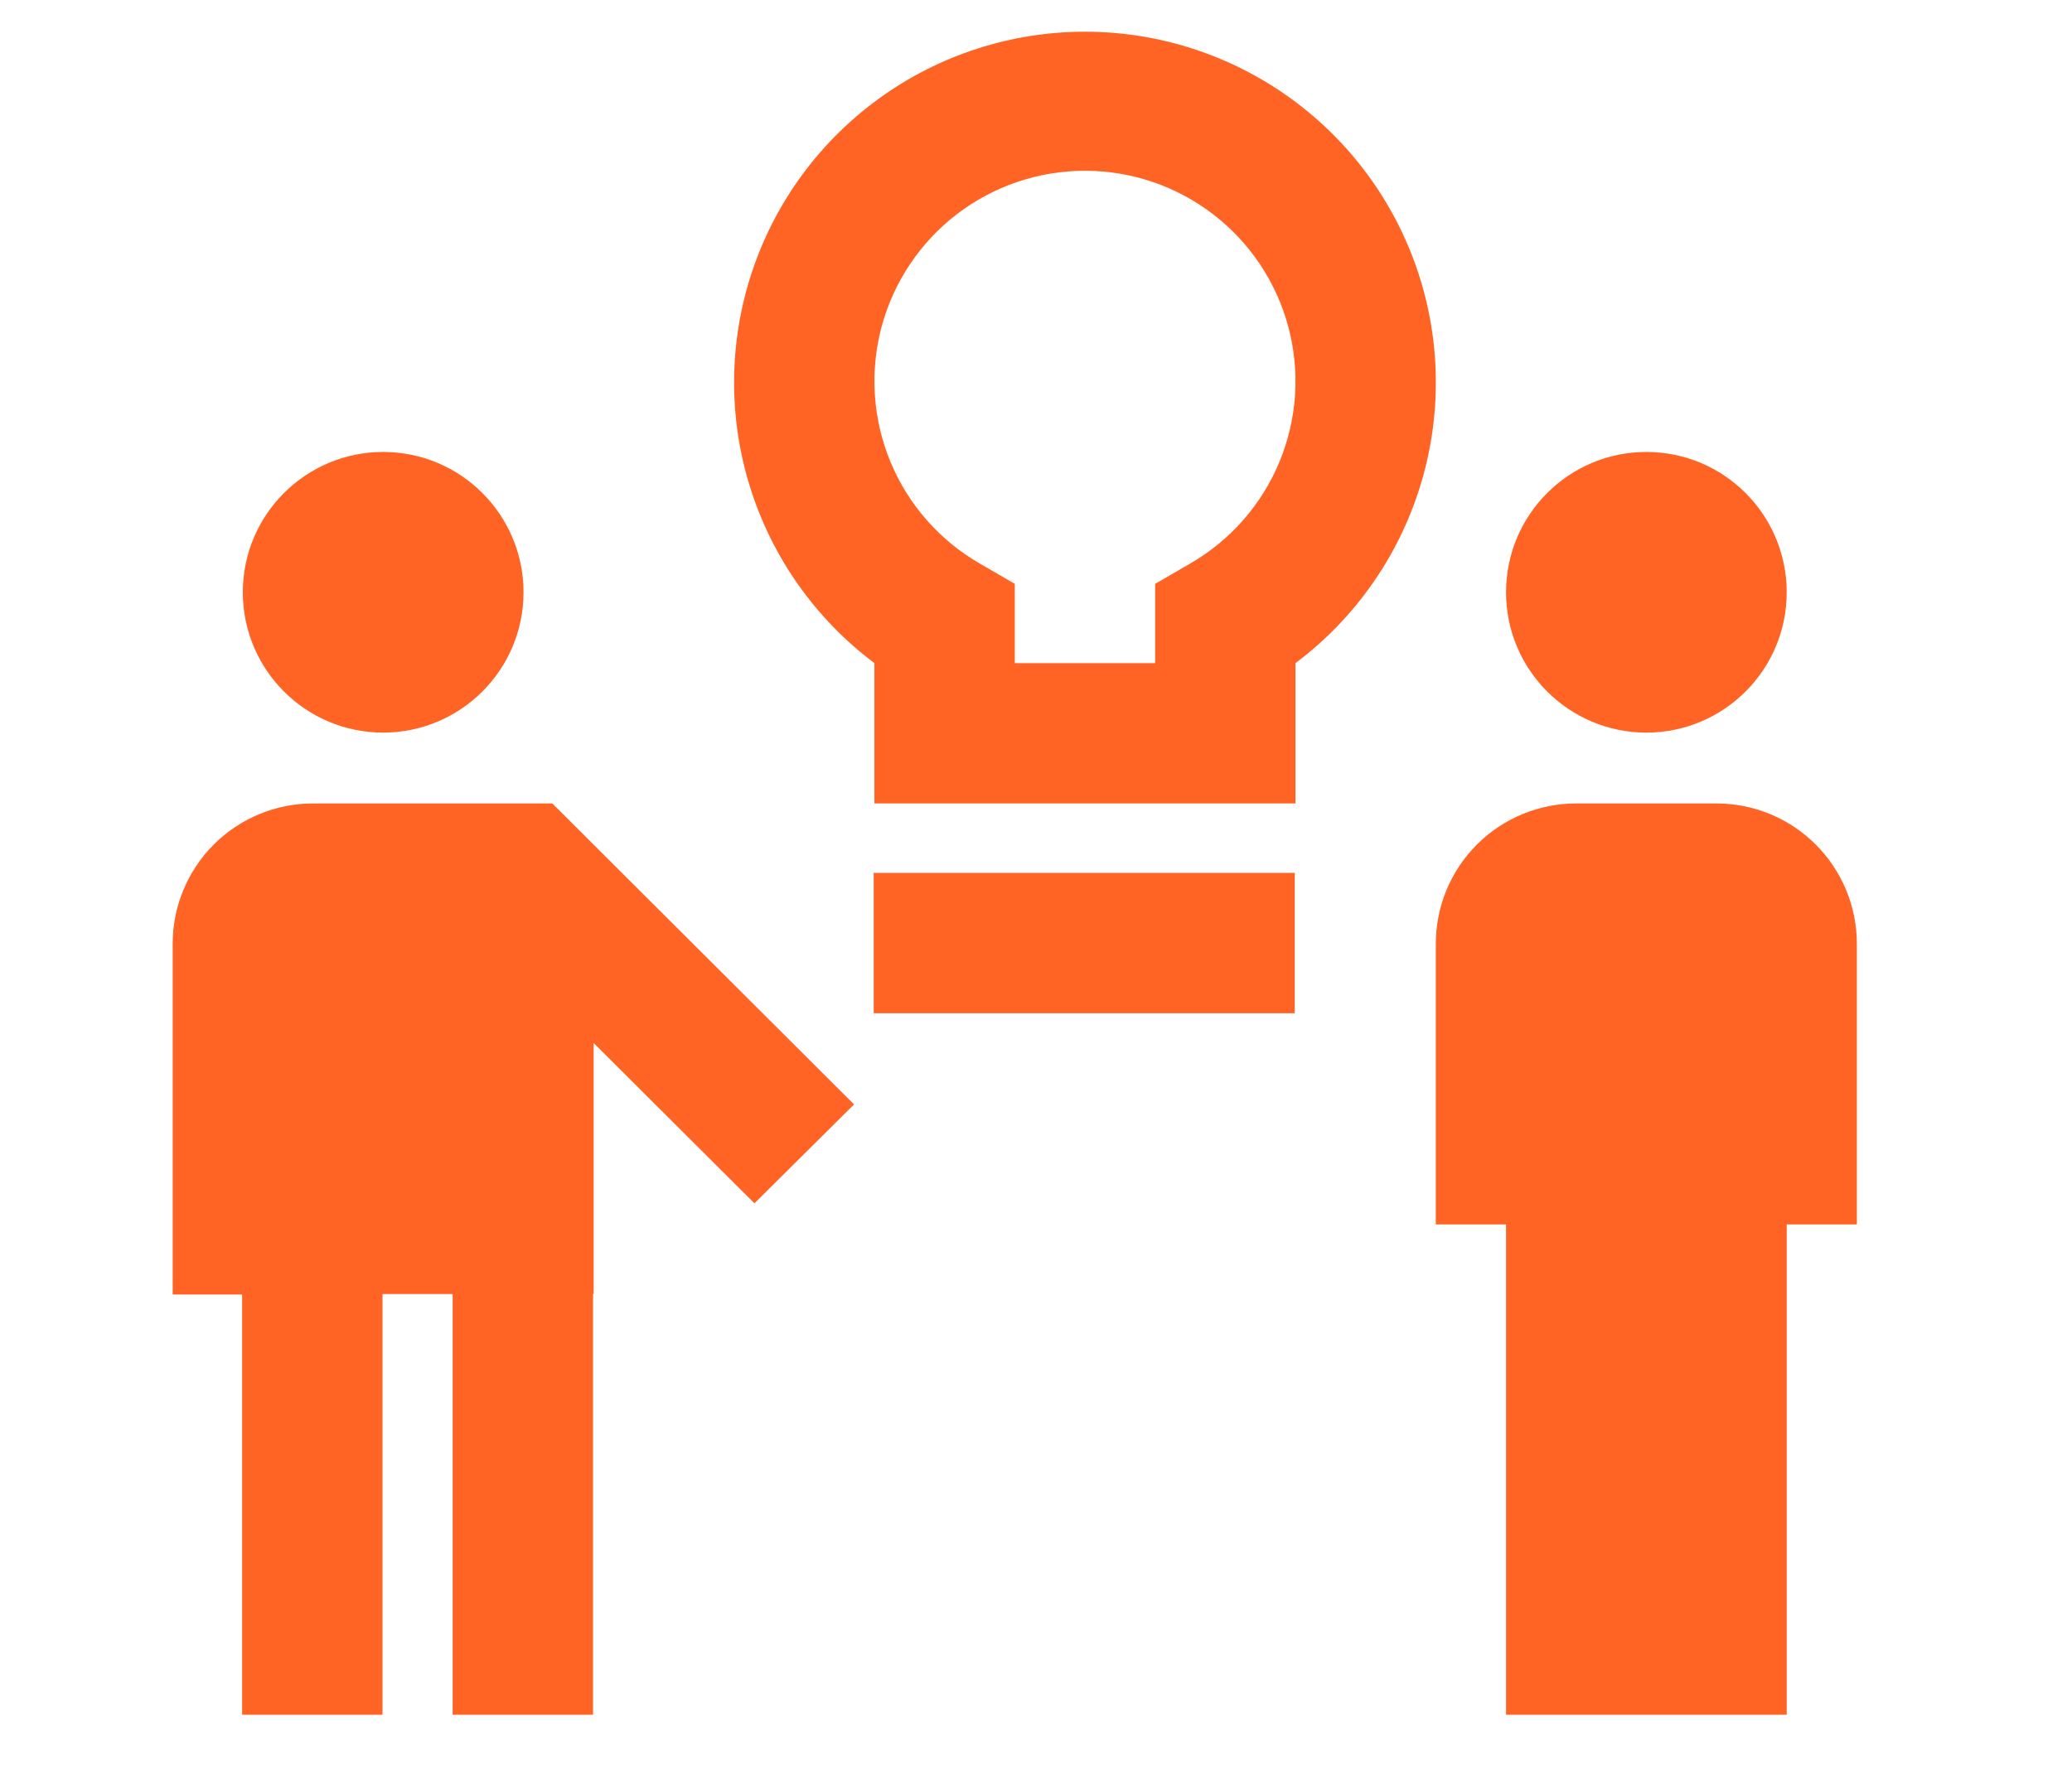 <svg width="48" height="41" viewBox="0 0 48 41" fill="none" xmlns="http://www.w3.org/2000/svg">
<g clip-path="url(#clip0_334_59)">
<path d="M8.876 16.976C10.672 16.976 12.128 15.52 12.128 13.724C12.128 11.929 10.672 10.473 8.876 10.473C7.081 10.473 5.625 11.929 5.625 13.724C5.625 15.52 7.081 16.976 8.876 16.976Z" fill="#FF6425"/>
<path d="M7.251 29.997H4V21.869C4 21.007 4.343 20.18 4.952 19.57C5.562 18.96 6.389 18.618 7.251 18.618H12.795L19.785 25.592L17.477 27.884L11.446 21.869H7.251V29.997Z" fill="#FF6425"/>
<path d="M13.738 39.735H10.486V29.981H8.861V39.735H5.609V26.73H13.738V39.735Z" fill="#FF6425"/>
<path d="M13.753 20.227H5.625V29.981H13.753V20.227Z" fill="#FF6425"/>
<path d="M30.011 18.618H20.257V15.366C18.892 14.343 17.884 12.916 17.376 11.287C16.867 9.659 16.884 7.912 17.423 6.293C17.962 4.675 18.997 3.267 20.381 2.27C21.765 1.272 23.428 0.735 25.134 0.735C26.84 0.735 28.503 1.272 29.887 2.27C31.271 3.267 32.306 4.675 32.846 6.293C33.385 7.912 33.402 9.659 32.893 11.287C32.384 12.916 31.376 14.343 30.011 15.366V18.618ZM23.509 15.366H26.76V13.529L27.573 13.058C28.503 12.521 29.229 11.693 29.64 10.701C30.051 9.709 30.123 8.609 29.845 7.572C29.567 6.535 28.955 5.619 28.103 4.965C27.251 4.311 26.208 3.957 25.134 3.957C24.061 3.957 23.017 4.311 22.165 4.965C21.314 5.619 20.701 6.535 20.423 7.572C20.145 8.609 20.218 9.709 20.628 10.701C21.039 11.693 21.766 12.521 22.696 13.058L23.509 13.529V15.366Z" fill="#FF6425"/>
<path d="M29.994 20.227H20.24V23.479H29.994V20.227Z" fill="#FF6425"/>
<path d="M38.14 16.976C39.936 16.976 41.391 15.52 41.391 13.724C41.391 11.929 39.936 10.473 38.14 10.473C36.344 10.473 34.889 11.929 34.889 13.724C34.889 15.52 36.344 16.976 38.14 16.976Z" fill="#FF6425"/>
<path d="M41.391 20.227H34.889V39.735H41.391V20.227Z" fill="#FF6425"/>
<path d="M43.016 28.372H39.764V21.869H36.513V28.372H33.262V21.869C33.262 21.007 33.604 20.18 34.214 19.57C34.824 18.96 35.651 18.618 36.513 18.618H39.764C40.627 18.618 41.454 18.96 42.063 19.57C42.673 20.18 43.016 21.007 43.016 21.869V28.372Z" fill="#FF6425"/>
</g>
<defs>
<clipPath id="clip0_334_59">
<rect width="48" height="39.529" fill="white" transform="translate(0 0.735)"/>
</clipPath>
</defs>
</svg>
